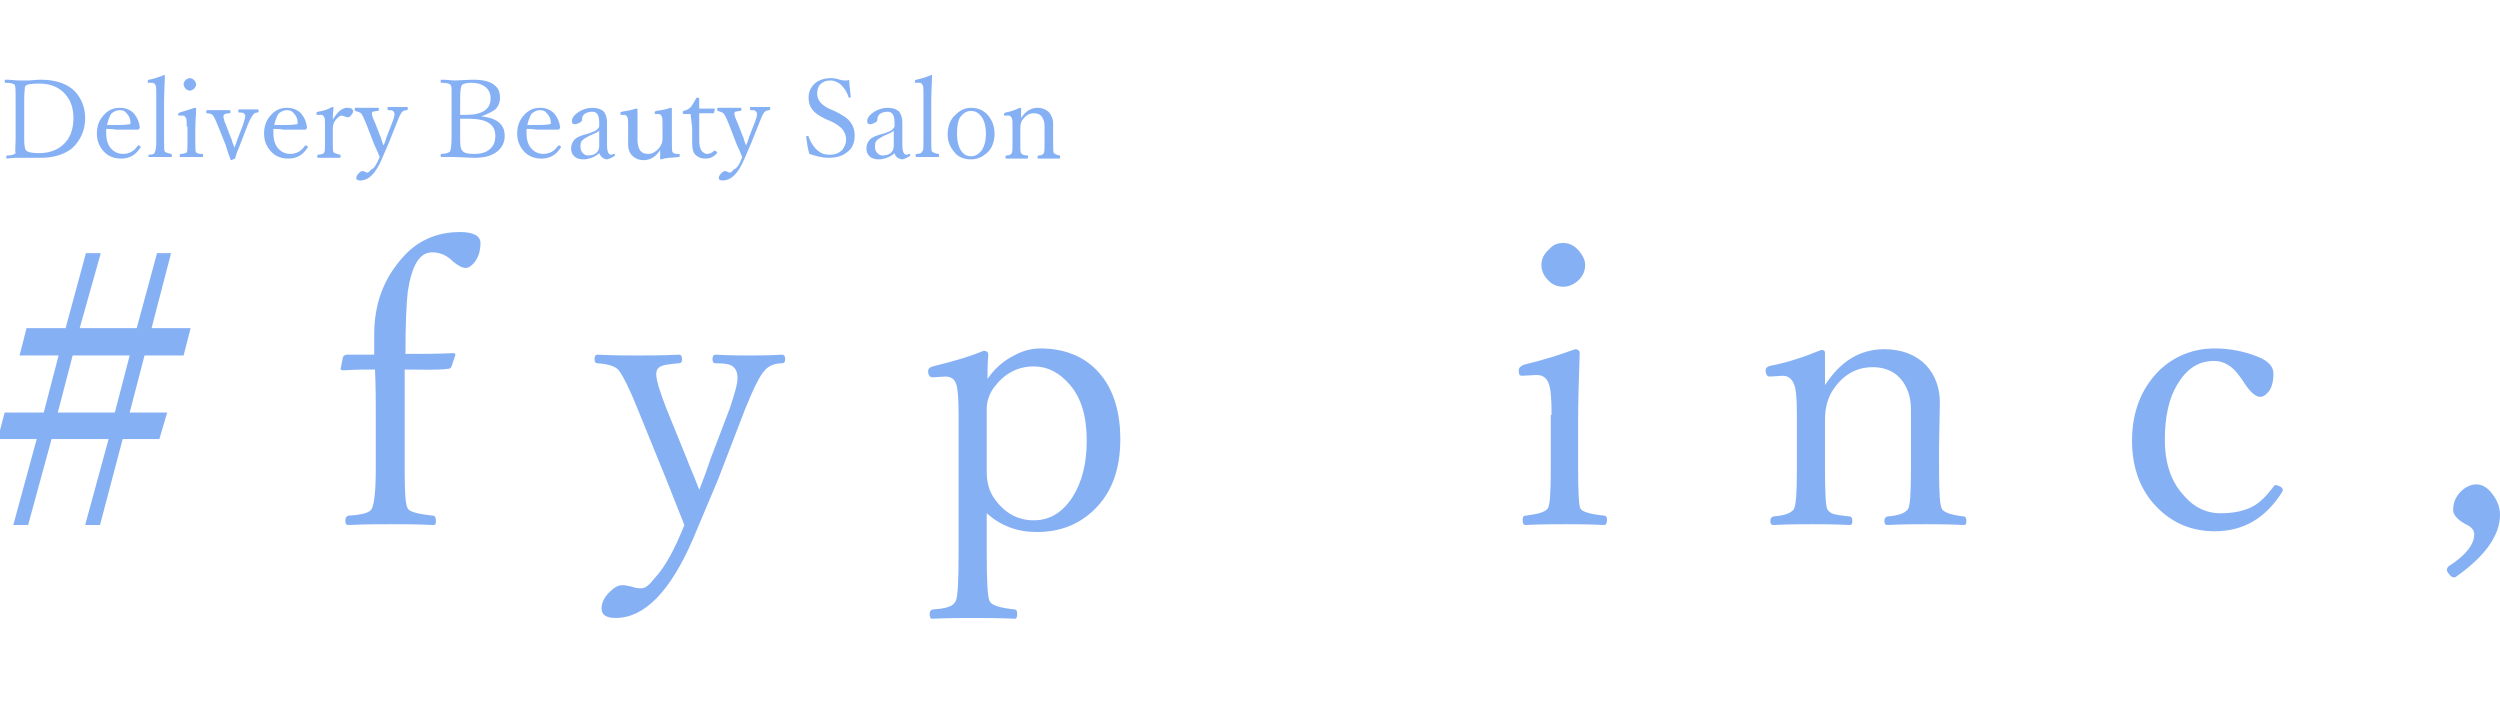 <?xml version="1.0" encoding="utf-8"?>
<!-- Generator: Adobe Illustrator 25.0.0, SVG Export Plug-In . SVG Version: 6.00 Build 0)  -->
<svg version="1.1" id="レイヤー_1" xmlns="http://www.w3.org/2000/svg" xmlns:xlink="http://www.w3.org/1999/xlink" x="0px"
	 y="0px" viewBox="0 0 320 90" style="enable-background:new 0 0 320 90;" xml:space="preserve">
<style type="text/css">
	.st0{fill:#86B0F4;}
</style>
<path class="st0" d="M23.5,45.5h-5l-1.9,7.3h4.8l-1,3.4h-4.7l-2.9,11h-1.9l3-11H6.6l-3,11H1.7l3-11h-5l0.9-3.4h5l1.9-7.3h-5L3.4,42
	h5l2.6-9.6h1.9L10.2,42h7.3l2.6-9.6h1.8L19.4,42h5L23.5,45.5z M16.6,45.5H9.3l-1.9,7.3h7.3L16.6,45.5z M51.8,47.3c0,1.2,0,3.1,0,5.9
	v7.3c0,2.6,0.1,4.1,0.4,4.6c0.2,0.4,1.3,0.7,3.2,0.9c0.3,0,0.4,0.3,0.4,0.7c0,0.4-0.1,0.5-0.4,0.5c-2.1-0.1-3.9-0.1-5.4-0.1
	c-1.5,0-3.3,0-5.4,0.1c-0.3,0-0.4-0.2-0.4-0.5c0-0.4,0.1-0.6,0.4-0.7c1.8-0.1,2.8-0.4,3-0.9c0.3-0.6,0.5-2.3,0.5-5.1v-6.9
	c0-1.7,0-3.6-0.1-5.8c-1.1,0-2.4,0-4.1,0.1c-0.2,0-0.3-0.1-0.3-0.2l0.3-1.5c0.1-0.2,0.3-0.3,0.5-0.3c0.9,0,2,0,3.5,0l0-2.6
	c0-3.9,1.2-7.1,3.6-9.8c1.9-2.2,4.4-3.3,7.4-3.3c1.7,0,2.6,0.5,2.6,1.4c0,0.9-0.2,1.7-0.7,2.4c-0.4,0.5-0.8,0.8-1.2,0.8
	c-0.4,0-1-0.3-1.7-0.9l-0.2-0.2c-0.7-0.6-1.5-0.9-2.4-0.9c-1.6,0-2.6,1.7-3.1,5c-0.2,1.7-0.3,4.4-0.3,8c2.1,0,4.1,0,6.1-0.1
	c0.2,0,0.3,0.1,0.3,0.2l-0.5,1.5c-0.1,0.2-0.2,0.3-0.4,0.3C56.1,47.4,54.3,47.3,51.8,47.3z M87.6,67.2c-0.7-1.7-1.4-3.6-2.3-5.8
	l-3.7-9.1c-1-2.5-1.8-4.1-2.4-4.9c-0.4-0.5-1.3-0.8-2.7-0.9c-0.3,0-0.4-0.2-0.4-0.5c0-0.4,0.1-0.6,0.4-0.6c2.1,0.1,3.8,0.1,5.1,0.1
	c1.3,0,3.1,0,5.3-0.1c0.3,0,0.4,0.2,0.4,0.6c0,0.3-0.1,0.5-0.4,0.5c-1.2,0.1-2.1,0.2-2.5,0.5c-0.3,0.2-0.4,0.5-0.4,0.9
	c0,0.7,0.4,2.1,1.3,4.4l2.6,6.4c0.2,0.5,0.5,1.3,0.9,2.2c0.3,0.7,0.5,1.3,0.7,1.8c0.6-1.5,1.1-2.9,1.5-4.1l2.4-6.3
	c0.6-1.8,1-3.1,1-3.9c0-0.7-0.2-1.2-0.6-1.5c-0.4-0.3-1.1-0.4-2.2-0.4c-0.3,0-0.4-0.2-0.4-0.5c0-0.4,0.1-0.6,0.4-0.6
	c1.9,0.1,3.4,0.1,4.5,0.1c0.9,0,2.2,0,4-0.1c0.3,0,0.4,0.2,0.4,0.6c0,0.3-0.1,0.5-0.4,0.5c-0.9,0-1.7,0.3-2.2,0.9
	c-0.6,0.6-1.4,2.2-2.5,4.9l-3.5,9.1L88.7,69c-2.9,6.7-6.2,10.1-9.9,10.1c-1.2,0-1.8-0.4-1.8-1.2c0-0.7,0.3-1.4,1-2.1
	c0.6-0.6,1.1-0.9,1.7-0.9c0.3,0,0.7,0.1,1.2,0.2c0.5,0.2,0.9,0.2,1.2,0.2c0.5,0,1-0.4,1.7-1.3C85.2,72.5,86.4,70.2,87.6,67.2z
	 M126.3,65.7v4.9c0,3.8,0.1,5.9,0.4,6.4c0.3,0.5,1.3,0.8,3.1,1c0.3,0,0.4,0.2,0.4,0.6c0,0.4-0.1,0.6-0.3,0.6
	c-2.1-0.1-3.9-0.1-5.2-0.1c-1.5,0-3.3,0-5.4,0.1c-0.2,0-0.3-0.2-0.3-0.6c0-0.4,0.2-0.6,0.5-0.6c1.6-0.1,2.5-0.4,2.8-1
	c0.3-0.5,0.4-2.7,0.4-6.4V53.2c0-2.1-0.1-3.5-0.3-4c-0.2-0.7-0.7-1-1.4-1l-1.6,0.1c-0.4,0-0.6-0.3-0.6-0.8c0-0.3,0.2-0.5,0.6-0.6
	c2.4-0.6,4.6-1.2,6.5-2c0.4,0,0.6,0.2,0.6,0.5c-0.1,1.2-0.1,2.3-0.1,3.1c0.9-1.3,2-2.3,3.4-3c1.1-0.6,2.2-0.9,3.4-0.9
	c3.3,0,6,1.2,7.8,3.5c1.6,2,2.4,4.8,2.4,8.1c0,3.9-1.1,6.9-3.4,9.1c-2,1.9-4.4,2.8-7.3,2.8C130.2,68.1,128.1,67.3,126.3,65.7z
	 M132.3,46.9c-2,0-3.7,0.9-5,2.6c-0.6,0.8-1,1.7-1,2.9v8c0,1.3,0.3,2.4,0.9,3.3c1.3,1.9,3,2.9,5.1,2.9c2.1,0,3.7-1,5-3
	c1.2-1.9,1.8-4.3,1.8-7.2c0-3.1-0.7-5.5-2.2-7.2C135.6,47.7,134.1,46.9,132.3,46.9z M198.6,53.1c0-2.1-0.1-3.4-0.4-4.1
	c-0.3-0.7-0.8-1-1.5-1l-1.9,0.1c-0.3,0-0.4-0.2-0.4-0.7c0-0.3,0.2-0.5,0.6-0.7c2.5-0.6,4.7-1.3,6.6-2c0.4,0,0.6,0.2,0.6,0.5
	c-0.1,3.2-0.2,6-0.2,8.6v6.2c0,3.1,0.1,4.8,0.3,5.1c0.2,0.4,1.2,0.7,3,0.9c0.3,0,0.4,0.2,0.4,0.5c0,0.4-0.1,0.7-0.4,0.7
	c-2-0.1-3.6-0.1-4.9-0.1c-1.5,0-3.2,0-5.1,0.1c-0.3,0-0.4-0.2-0.4-0.7c0-0.3,0.1-0.5,0.4-0.5c1.5-0.2,2.4-0.4,2.8-0.9
	c0.3-0.4,0.4-2.1,0.4-5.1V53.1z M200.1,31.1c0.7,0,1.4,0.3,2,1c0.5,0.6,0.8,1.2,0.8,1.8c0,0.8-0.3,1.5-1,2.1
	c-0.6,0.5-1.2,0.7-1.8,0.7c-0.8,0-1.5-0.3-2-0.9c-0.5-0.5-0.8-1.2-0.8-1.9c0-0.7,0.3-1.4,1-2C198.8,31.3,199.4,31.1,200.1,31.1z
	 M233.6,49.3c2-3.1,4.5-4.6,7.6-4.6c2.2,0,4,0.7,5.3,2c1.2,1.3,1.8,2.9,1.8,4.8l-0.1,5.5v3.1c0,3,0.1,4.7,0.4,5.1
	c0.3,0.4,1.1,0.7,2.7,0.9c0.3,0,0.4,0.2,0.4,0.6c0,0.4-0.1,0.5-0.4,0.5c-1.9-0.1-3.5-0.1-4.7-0.1c-1.3,0-2.9,0-5,0.1
	c-0.3,0-0.4-0.2-0.4-0.5c0-0.3,0.1-0.5,0.4-0.6c1.4-0.1,2.2-0.4,2.6-0.9c0.3-0.4,0.4-2.1,0.4-5.1v-7.6c0-1.2-0.2-2.1-0.6-2.9
	c-0.8-1.7-2.3-2.6-4.3-2.6c-2,0-3.7,0.9-5,2.8c-0.7,1-1.1,2.3-1.1,3.9v6.4c0,3,0.1,4.7,0.3,5.1c0.2,0.3,0.5,0.5,0.8,0.6
	c0.4,0.1,1,0.2,2,0.3c0.3,0,0.4,0.2,0.4,0.6c0,0.4-0.1,0.5-0.4,0.5c-2-0.1-3.6-0.1-4.7-0.1c-1.3,0-3,0-5,0.1c-0.3,0-0.4-0.2-0.4-0.5
	c0-0.3,0.1-0.5,0.4-0.6c1.4-0.1,2.2-0.4,2.6-0.9c0.3-0.5,0.4-2.2,0.4-5.1v-7c0-2.1-0.1-3.4-0.4-4c-0.3-0.7-0.8-1-1.4-1l-1.7,0.1
	c-0.3,0-0.5-0.3-0.5-0.8c0-0.3,0.2-0.5,0.7-0.6c2.1-0.4,4.2-1.1,6.4-2c0.4,0,0.5,0.1,0.5,0.4C233.6,47.1,233.6,48.4,233.6,49.3z
	 M283.5,44.6c2,0,3.9,0.4,5.6,1.1c1.2,0.5,1.9,1.2,1.9,2.1c0,1-0.2,1.8-0.6,2.3c-0.3,0.4-0.7,0.7-1.1,0.7c-0.6,0-1.4-0.7-2.3-2.2
	l-0.3-0.4c-0.9-1.3-2-2-3.3-2c-2,0-3.5,1-4.7,3c-1.1,1.8-1.6,4.2-1.6,7.1c0,3,0.8,5.4,2.5,7.2c1.3,1.5,2.9,2.2,4.6,2.2
	c1.7,0,3.1-0.3,4.2-0.9c0.9-0.5,1.7-1.3,2.6-2.5c0.1-0.2,0.2-0.2,0.3-0.2c0.2,0,0.4,0.1,0.6,0.2c0.2,0.1,0.3,0.3,0.3,0.4
	c0,0,0,0.1-0.1,0.3c-2.1,3.3-4.9,5-8.6,5c-3.2,0-5.8-1.2-7.9-3.6c-1.8-2.1-2.7-4.8-2.7-8c0-3.7,1.2-6.7,3.5-9
	C278.3,45.6,280.7,44.6,283.5,44.6z M320,65.9c0,2.6-1.9,5.3-5.6,7.9c-0.1,0.1-0.2,0.1-0.3,0.1c-0.2,0-0.4-0.1-0.6-0.4
	c-0.2-0.2-0.3-0.4-0.3-0.6c0-0.1,0.1-0.3,0.2-0.4c2.2-1.4,3.3-2.8,3.3-4.1c0-0.5-0.3-0.9-0.9-1.2c-1.2-0.6-1.8-1.3-1.8-1.9
	c0-0.9,0.3-1.7,1-2.4c0.6-0.6,1.3-0.9,2-0.9c0.7,0,1.4,0.4,2,1.2C319.7,64.1,320,65,320,65.9z"/>
<path class="st0" d="M5.2,10.2c1.9,0,3.4,0.5,4.4,1.5c0.8,0.9,1.3,2,1.3,3.4c0,1.6-0.6,2.9-1.7,3.9c-1,0.8-2.4,1.2-4,1.2
	c-0.4,0-0.9,0-1.3,0c-0.5,0-0.9,0-1.3,0c-0.5,0-1,0-1.7,0.1c-0.1,0-0.1-0.1-0.1-0.2c0-0.1,0-0.2,0.1-0.2c0.6,0,0.9-0.1,1.1-0.3
	C1.9,19.3,2,18.7,2,17.6v-4.9c0-1,0-1.6-0.1-1.8c-0.1-0.2-0.5-0.3-1.2-0.3c-0.1,0-0.1-0.1-0.1-0.2c0-0.2,0-0.2,0.1-0.2
	c0.7,0,1.3,0.1,1.7,0.1c0.4,0,0.8,0,1.3,0C4.7,10.2,5.2,10.2,5.2,10.2z M3.1,12.7v5.2c0,0.7,0.1,1.2,0.2,1.3
	c0.2,0.3,0.8,0.4,1.7,0.4c1.5,0,2.6-0.5,3.4-1.4c0.7-0.8,1-1.9,1-3.1c0-1.5-0.5-2.6-1.4-3.4c-0.8-0.7-1.8-1-3-1
	c-1.1,0-1.7,0.1-1.8,0.4C3.2,11.2,3.1,11.8,3.1,12.7z M13.6,16.5c0,0.2,0,0.4,0,0.6c0,0.8,0.2,1.5,0.7,2c0.4,0.4,0.9,0.6,1.4,0.6
	c0.8,0,1.4-0.3,1.9-1c0,0,0.1-0.1,0.1-0.1c0.1,0,0.1,0,0.2,0.1c0.1,0,0.1,0.1,0.1,0.1c0,0.1,0,0.1-0.1,0.2c-0.6,0.9-1.4,1.3-2.4,1.3
	c-0.9,0-1.7-0.3-2.3-1c-0.5-0.6-0.8-1.3-0.8-2.2c0-1,0.3-1.8,1-2.5c0.6-0.6,1.2-0.8,2-0.8c0.7,0,1.4,0.3,1.8,0.8
	c0.4,0.5,0.6,1,0.7,1.7c0,0.1,0,0.1-0.1,0.2s-0.1,0.1-0.1,0.1c-0.9,0-1.9,0-2.8,0C14.3,16.5,13.9,16.5,13.6,16.5z M13.7,16
	c0.3,0,0.7,0,1.1,0c0.6,0,1.2,0,1.8-0.1c0.1,0,0.1-0.1,0.1-0.2c0-0.5-0.2-0.9-0.5-1.2c-0.2-0.3-0.5-0.4-0.9-0.4
	c-0.4,0-0.8,0.2-1.1,0.5C14,15,13.8,15.5,13.7,16z M20,18.1V12c0-0.6,0-1-0.1-1.1c-0.1-0.2-0.2-0.3-0.4-0.3l-0.5,0
	c-0.1,0-0.1-0.1-0.1-0.2s0.1-0.2,0.2-0.2c0.5-0.1,1.2-0.3,1.9-0.6c0.1,0,0.1,0,0.1,0.1c0,0.9-0.1,2-0.1,3.3v5c0,0.8,0,1.3,0.1,1.4
	c0.1,0.1,0.3,0.2,0.8,0.3c0.1,0,0.1,0.1,0.1,0.2s0,0.2-0.1,0.2c-0.6,0-1,0-1.3,0c-0.4,0-0.9,0-1.5,0C19,20.1,19,20.1,19,20
	s0-0.2,0.1-0.2c0.4,0,0.7-0.1,0.7-0.3C19.9,19.4,20,18.9,20,18.1z M23.9,16.2c0-0.6,0-1-0.1-1.1c-0.1-0.2-0.2-0.3-0.4-0.3l-0.5,0
	c-0.1,0-0.1-0.1-0.1-0.2c0-0.1,0.1-0.1,0.2-0.2c0.7-0.2,1.3-0.4,1.9-0.6c0.1,0,0.2,0,0.2,0.1c0,0.9-0.1,1.7-0.1,2.4v1.8
	c0,0.9,0,1.3,0.1,1.4c0.1,0.1,0.3,0.2,0.8,0.2c0.1,0,0.1,0.1,0.1,0.2c0,0.1,0,0.2-0.1,0.2c-0.6,0-1,0-1.4,0c-0.4,0-0.9,0-1.4,0
	c-0.1,0-0.1-0.1-0.1-0.2c0-0.1,0-0.1,0.1-0.2c0.4,0,0.7-0.1,0.8-0.2c0.1-0.1,0.1-0.6,0.1-1.4V16.2z M24.3,10c0.2,0,0.4,0.1,0.6,0.3
	c0.1,0.2,0.2,0.3,0.2,0.5c0,0.2-0.1,0.4-0.3,0.6c-0.2,0.1-0.3,0.2-0.5,0.2c-0.2,0-0.4-0.1-0.6-0.3c-0.1-0.2-0.2-0.3-0.2-0.5
	c0-0.2,0.1-0.4,0.3-0.6C24,10.1,24.1,10,24.3,10z M30,18.9c0.1-0.2,0.2-0.5,0.4-1.1l0.7-1.8c0.2-0.6,0.3-1,0.3-1.2
	c0-0.1-0.1-0.2-0.2-0.3c-0.1-0.1-0.3-0.1-0.6-0.1c-0.1,0-0.1-0.1-0.1-0.2c0-0.1,0-0.2,0.1-0.2c0.5,0,1,0,1.3,0c0.3,0,0.6,0,1.1,0
	c0.1,0,0.1,0.1,0.1,0.2c0,0.1,0,0.2-0.1,0.2c-0.3,0-0.5,0.1-0.6,0.3c-0.2,0.2-0.4,0.6-0.7,1.3l-1,2.6c-0.3,0.7-0.5,1.2-0.6,1.7
	c-0.3,0.1-0.5,0.2-0.5,0.2c-0.1,0-0.1,0-0.1-0.1c-0.2-0.5-0.4-1.1-0.6-1.8l-1-2.5c-0.3-0.7-0.5-1.2-0.7-1.4
	c-0.1-0.1-0.4-0.2-0.7-0.2c-0.1,0-0.1-0.1-0.1-0.2c0-0.1,0-0.2,0.1-0.2c0.6,0,1.1,0,1.4,0c0.4,0,0.9,0,1.5,0c0.1,0,0.1,0.1,0.1,0.2
	c0,0.1,0,0.2-0.1,0.2c-0.5,0-0.8,0.1-0.8,0.4c0,0.2,0.1,0.6,0.4,1.3l0.7,1.8C29.7,18.2,29.9,18.5,30,18.9z M35,16.5
	c0,0.2,0,0.4,0,0.6c0,0.8,0.2,1.5,0.7,2c0.4,0.4,0.9,0.6,1.4,0.6c0.8,0,1.4-0.3,1.9-1c0,0,0.1-0.1,0.1-0.1c0.1,0,0.1,0,0.2,0.1
	c0.1,0,0.1,0.1,0.1,0.1c0,0.1,0,0.1-0.1,0.2c-0.6,0.9-1.4,1.3-2.4,1.3c-0.9,0-1.7-0.3-2.3-1c-0.5-0.6-0.8-1.3-0.8-2.2
	c0-1,0.3-1.8,1-2.5c0.6-0.6,1.2-0.8,2-0.8c0.7,0,1.4,0.3,1.8,0.8c0.4,0.5,0.6,1,0.7,1.7c0,0.1,0,0.1-0.1,0.2s-0.1,0.1-0.1,0.1
	c-0.9,0-1.9,0-2.8,0C35.8,16.5,35.3,16.5,35,16.5z M35.1,16c0.3,0,0.7,0,1.1,0c0.6,0,1.2,0,1.8-0.1c0.1,0,0.1-0.1,0.1-0.2
	c0-0.5-0.2-0.9-0.5-1.2c-0.2-0.3-0.5-0.4-0.9-0.4c-0.4,0-0.8,0.2-1.1,0.5C35.4,15,35.2,15.5,35.1,16z M42.6,15.3
	c0.6-1,1.2-1.5,1.8-1.5c0.2,0,0.4,0,0.6,0.1c0.1,0.1,0.2,0.2,0.2,0.3c0,0.2-0.1,0.4-0.3,0.6c-0.1,0.2-0.3,0.2-0.4,0.2
	c-0.1,0-0.2,0-0.4-0.1c-0.2-0.1-0.3-0.1-0.4-0.1c-0.2,0-0.4,0.2-0.7,0.5c-0.3,0.4-0.4,0.7-0.4,1.2v1.6c0,0.8,0,1.3,0.1,1.4
	c0.1,0.1,0.4,0.2,0.8,0.3c0.1,0,0.1,0.1,0.1,0.2c0,0.1,0,0.2-0.1,0.2c-0.6,0-1,0-1.4,0c-0.4,0-0.9,0-1.4,0c-0.1,0-0.1-0.1-0.1-0.2
	c0-0.1,0-0.1,0.1-0.2c0.3,0,0.5-0.1,0.6-0.1c0.1,0,0.1-0.1,0.2-0.2c0.1-0.1,0.1-0.6,0.1-1.4v-2c0-0.6,0-1-0.1-1.1
	c-0.1-0.2-0.2-0.3-0.4-0.3l-0.5,0c-0.1,0-0.1-0.1-0.1-0.2c0-0.1,0.1-0.2,0.2-0.2c0.7-0.1,1.3-0.3,1.8-0.6c0.1,0,0.2,0,0.2,0.1
	C42.6,14.5,42.6,15,42.6,15.3z M48.6,20.1c-0.2-0.5-0.4-1-0.7-1.6l-1-2.6c-0.3-0.7-0.5-1.2-0.7-1.4c-0.1-0.1-0.4-0.2-0.7-0.3
	c-0.1,0-0.1-0.1-0.1-0.2c0-0.1,0-0.2,0.1-0.2c0.6,0,1.1,0,1.4,0c0.4,0,0.9,0,1.5,0c0.1,0,0.1,0.1,0.1,0.2c0,0.1,0,0.1-0.1,0.2
	c-0.3,0-0.6,0.1-0.7,0.1c-0.1,0.1-0.1,0.1-0.1,0.2c0,0.2,0.1,0.6,0.4,1.2l0.7,1.8c0.1,0.1,0.1,0.4,0.2,0.6c0.1,0.2,0.1,0.4,0.2,0.5
	c0.2-0.4,0.3-0.8,0.4-1.1l0.7-1.8c0.2-0.5,0.3-0.9,0.3-1.1c0-0.2-0.1-0.3-0.2-0.4s-0.3-0.1-0.6-0.1c-0.1,0-0.1-0.1-0.1-0.2
	c0-0.1,0-0.2,0.1-0.2c0.5,0,1,0,1.3,0c0.3,0,0.6,0,1.1,0c0.1,0,0.1,0.1,0.1,0.2c0,0.1,0,0.1-0.1,0.2c-0.3,0-0.5,0.1-0.6,0.2
	c-0.2,0.2-0.4,0.6-0.7,1.4l-1,2.5l-0.9,2.1c-0.8,1.9-1.7,2.8-2.8,2.8c-0.3,0-0.5-0.1-0.5-0.3c0-0.2,0.1-0.4,0.3-0.6
	c0.2-0.2,0.3-0.3,0.5-0.3c0.1,0,0.2,0,0.3,0.1c0.1,0,0.2,0.1,0.3,0.1c0.1,0,0.3-0.1,0.5-0.4C47.9,21.6,48.2,21,48.6,20.1z
	 M61.6,14.9c1.1,0.1,1.9,0.4,2.4,0.9c0.4,0.4,0.6,0.9,0.6,1.6c0,0.9-0.4,1.6-1.1,2.1c-0.7,0.5-1.6,0.7-2.8,0.7l-2.5-0.1
	c-0.6,0-1.2,0-1.7,0c-0.1,0-0.1-0.1-0.1-0.2c0-0.1,0-0.2,0.1-0.2c0.6,0,1-0.2,1.1-0.3c0.1-0.2,0.2-0.8,0.2-1.8v-4.9
	c0-0.7,0-1.2,0-1.4c0-0.2-0.1-0.3-0.1-0.4c-0.1-0.2-0.5-0.3-1.2-0.3c-0.1,0-0.1-0.1-0.1-0.2c0-0.1,0-0.2,0.1-0.2
	c0.8,0,1.3,0.1,1.7,0.1l2.3-0.1c1.3,0,2.2,0.2,2.8,0.7c0.5,0.4,0.7,0.9,0.7,1.6c0,0.6-0.2,1.1-0.6,1.5C63,14.3,62.4,14.6,61.6,14.9
	L61.6,14.9z M58.9,14.7c0.2,0,0.4,0,0.8,0c2,0,3.1-0.7,3.1-2.1c0-0.6-0.2-1.1-0.7-1.5c-0.4-0.3-1-0.5-1.7-0.5
	c-0.7,0-1.1,0.1-1.3,0.3c-0.1,0.2-0.2,0.8-0.2,1.7V14.7z M58.9,15.2v2.4c0,0.6,0,1.1,0.1,1.3c0,0.2,0.1,0.3,0.2,0.4
	c0.2,0.3,0.7,0.4,1.5,0.4c0.9,0,1.6-0.2,2.1-0.7c0.4-0.4,0.6-0.9,0.6-1.6c0-1.5-1.1-2.2-3.4-2.2C59.5,15.2,59.2,15.2,58.9,15.2z
	 M67.4,16.5c0,0.2,0,0.4,0,0.6c0,0.8,0.2,1.5,0.7,2c0.4,0.4,0.9,0.6,1.4,0.6c0.8,0,1.4-0.3,1.9-1c0,0,0.1-0.1,0.1-0.1
	c0.1,0,0.1,0,0.2,0.1c0.1,0,0.1,0.1,0.1,0.1c0,0.1,0,0.1-0.1,0.2c-0.6,0.9-1.4,1.3-2.4,1.3c-0.9,0-1.7-0.3-2.3-1
	c-0.5-0.6-0.8-1.3-0.8-2.2c0-1,0.3-1.8,1-2.5c0.6-0.6,1.2-0.8,2-0.8c0.7,0,1.4,0.3,1.8,0.8c0.4,0.5,0.6,1,0.7,1.7
	c0,0.1,0,0.1-0.1,0.2s-0.1,0.1-0.1,0.1c-0.9,0-1.9,0-2.8,0C68.2,16.5,67.7,16.5,67.4,16.5z M67.5,16c0.3,0,0.7,0,1.1,0
	c0.6,0,1.2,0,1.8-0.1c0.1,0,0.1-0.1,0.1-0.2c0-0.5-0.2-0.9-0.5-1.2c-0.2-0.3-0.5-0.4-0.9-0.4c-0.4,0-0.8,0.2-1.1,0.5
	C67.8,15,67.6,15.5,67.5,16z M76.7,19.6c-0.3,0.3-0.7,0.5-1,0.6c-0.3,0.1-0.6,0.2-1,0.2c-0.5,0-0.9-0.1-1.2-0.4
	c-0.3-0.3-0.4-0.6-0.4-1c0-0.5,0.2-0.9,0.5-1.2c0.2-0.2,0.8-0.5,1.7-0.7c0.5-0.2,0.9-0.3,1.1-0.5c0.2-0.2,0.3-0.3,0.3-0.5v-0.4
	c0-1-0.3-1.4-0.9-1.4c-0.4,0-0.7,0.1-1,0.3c-0.2,0.2-0.3,0.4-0.3,0.7c0,0.2-0.1,0.3-0.3,0.4c-0.2,0.1-0.4,0.2-0.6,0.2
	c-0.3,0-0.4-0.1-0.4-0.4c0-0.4,0.3-0.8,0.9-1.2c0.5-0.3,1.1-0.5,1.7-0.5c0.7,0,1.2,0.2,1.5,0.5c0.2,0.3,0.4,0.7,0.4,1.3l0,3
	c0,0.8,0.2,1.2,0.5,1.2c0.1,0,0.2,0,0.3-0.1c0.1,0,0.1,0,0.1,0c0,0,0.1,0,0.1,0.1c0,0,0,0.1,0,0.1c0,0,0,0.1-0.1,0.1
	c-0.3,0.2-0.7,0.4-1,0.4C77.2,20.3,76.9,20.1,76.7,19.6z M76.7,16.7c-0.1,0.2-0.6,0.4-1.3,0.7c-0.4,0.2-0.7,0.4-0.9,0.6
	c-0.2,0.2-0.2,0.5-0.2,0.8c0,0.3,0.1,0.6,0.3,0.8c0.2,0.2,0.4,0.3,0.7,0.3c0.4,0,0.8-0.1,1.1-0.4c0.2-0.2,0.3-0.5,0.3-0.8L76.7,16.7
	z M84.6,20.4c-0.1,0-0.1,0-0.1-0.1c0-0.5,0-0.9,0-1.1c-0.5,0.8-1.2,1.3-2.1,1.3c-0.6,0-1.1-0.2-1.5-0.6c-0.3-0.3-0.5-0.8-0.5-1.3
	c0-0.6,0-1.1,0-1.5v-1c0-0.6,0-1-0.1-1.1c-0.1-0.2-0.2-0.3-0.4-0.3l-0.4,0c-0.1,0-0.1-0.1-0.1-0.2c0-0.1,0.1-0.2,0.2-0.2
	c0.6-0.1,1.2-0.2,1.8-0.4c0.1,0,0.2,0,0.2,0.1c0,0.8,0,1.6,0,2.4v1.4c0,0.6,0.1,1,0.2,1.2c0.2,0.5,0.6,0.7,1.2,0.7
	c0.5,0,1-0.3,1.4-0.8c0.1-0.2,0.2-0.3,0.3-0.5c0-0.1,0.1-0.3,0.1-0.6V16c0-0.6,0-1-0.1-1.1c-0.1-0.2-0.2-0.3-0.4-0.3l-0.4,0
	c-0.1,0-0.1-0.1-0.1-0.2c0-0.1,0.1-0.2,0.2-0.2c0.7-0.1,1.3-0.2,1.8-0.4c0.1,0,0.2,0,0.2,0.1c0,0.8,0,1.5,0,2.4v1.8
	c0,0.8,0,1.3,0.1,1.4c0.1,0.1,0.3,0.2,0.5,0.2l0.3,0c0.1,0,0.1,0.1,0.1,0.2c0,0.1,0,0.2-0.1,0.2C85.8,20.2,85.2,20.2,84.6,20.4z
	 M88.4,14.6l-0.9,0c-0.1,0-0.1-0.1-0.1-0.2c0-0.1,0-0.2,0.1-0.2c0.4-0.1,0.8-0.3,1-0.6c0.2-0.3,0.4-0.6,0.6-1c0-0.1,0.1-0.1,0.2-0.1
	c0.1,0,0.2,0,0.2,0.1c0,0.7,0,1.1,0,1.3c0.5,0,1.2,0,1.9,0c0.1,0,0.1,0,0.1,0.1l-0.1,0.4c0,0.1-0.1,0.1-0.1,0.1c-0.3,0-0.9,0-1.8,0
	l0,3.4c0,0.7,0.1,1.1,0.3,1.4c0.2,0.2,0.4,0.4,0.7,0.4c0.3,0,0.6-0.1,0.9-0.4c0,0,0.1,0,0.1,0c0.1,0,0.1,0,0.2,0.1
	c0,0.1,0.1,0.1,0.1,0.1c0,0,0,0.1,0,0.1c-0.5,0.5-0.9,0.7-1.5,0.7c-0.6,0-1-0.2-1.3-0.5c-0.3-0.3-0.4-0.8-0.4-1.5l0-1.9L88.4,14.6z
	 M95,20.1c-0.2-0.5-0.4-1-0.7-1.6l-1-2.6c-0.3-0.7-0.5-1.2-0.7-1.4c-0.1-0.1-0.4-0.2-0.7-0.3c-0.1,0-0.1-0.1-0.1-0.2
	c0-0.1,0-0.2,0.1-0.2c0.6,0,1.1,0,1.4,0c0.4,0,0.9,0,1.5,0c0.1,0,0.1,0.1,0.1,0.2c0,0.1,0,0.1-0.1,0.2c-0.3,0-0.6,0.1-0.7,0.1
	c-0.1,0.1-0.1,0.1-0.1,0.2c0,0.2,0.1,0.6,0.4,1.2l0.7,1.8c0.1,0.1,0.1,0.4,0.2,0.6c0.1,0.2,0.1,0.4,0.2,0.5c0.2-0.4,0.3-0.8,0.4-1.1
	l0.7-1.8c0.2-0.5,0.3-0.9,0.3-1.1c0-0.2-0.1-0.3-0.2-0.4s-0.3-0.1-0.6-0.1c-0.1,0-0.1-0.1-0.1-0.2c0-0.1,0-0.2,0.1-0.2
	c0.5,0,1,0,1.3,0c0.3,0,0.6,0,1.1,0c0.1,0,0.1,0.1,0.1,0.2c0,0.1,0,0.1-0.1,0.2c-0.3,0-0.5,0.1-0.6,0.2c-0.2,0.2-0.4,0.6-0.7,1.4
	l-1,2.5l-0.9,2.1c-0.8,1.9-1.7,2.8-2.8,2.8c-0.3,0-0.5-0.1-0.5-0.3c0-0.2,0.1-0.4,0.3-0.6c0.2-0.2,0.3-0.3,0.5-0.3
	c0.1,0,0.2,0,0.3,0.1c0.1,0,0.2,0.1,0.3,0.1c0.1,0,0.3-0.1,0.5-0.4C94.3,21.6,94.7,21,95,20.1z M108.7,10.2c0,0.5,0.1,1.3,0.2,2.2v0
	c0,0.1-0.1,0.1-0.2,0.1c-0.1,0-0.1,0-0.1-0.1c-0.2-0.7-0.6-1.2-1-1.6c-0.4-0.3-0.8-0.5-1.3-0.5c-0.6,0-1,0.2-1.3,0.5
	c-0.3,0.3-0.4,0.7-0.4,1.2c0,0.8,0.5,1.4,1.5,1.9l0.7,0.3c1,0.5,1.7,0.9,2.1,1.5c0.3,0.4,0.5,1,0.5,1.6c0,1-0.3,1.7-1,2.2
	c-0.6,0.5-1.4,0.7-2.4,0.7c-0.7,0-1.5-0.2-2.4-0.5c-0.2-0.6-0.3-1.3-0.4-2.1l0-0.1c0-0.1,0.1-0.1,0.2-0.1c0.1,0,0.1,0,0.1,0.1
	c0.3,0.8,0.7,1.4,1.2,1.8c0.5,0.4,0.9,0.5,1.5,0.5c0.7,0,1.2-0.2,1.6-0.6c0.3-0.4,0.5-0.8,0.5-1.3c0-0.6-0.2-1-0.5-1.4
	c-0.3-0.3-0.8-0.7-1.5-1l-0.7-0.3c-0.8-0.4-1.4-0.8-1.7-1.3c-0.3-0.4-0.4-0.9-0.4-1.4c0-0.8,0.3-1.4,0.9-1.9c0.5-0.4,1.2-0.6,2-0.6
	c0.4,0,0.8,0.1,1.1,0.2c0.3,0.1,0.6,0.1,0.9,0.1C108.4,10.3,108.6,10.3,108.7,10.2z M114.5,19.6c-0.3,0.3-0.7,0.5-1,0.6
	c-0.3,0.1-0.6,0.2-1,0.2c-0.5,0-0.9-0.1-1.2-0.4c-0.3-0.3-0.4-0.6-0.4-1c0-0.5,0.2-0.9,0.5-1.2c0.2-0.2,0.8-0.5,1.7-0.7
	c0.5-0.2,0.9-0.3,1.1-0.5c0.2-0.2,0.3-0.3,0.3-0.5v-0.4c0-1-0.3-1.4-0.9-1.4c-0.4,0-0.7,0.1-1,0.3c-0.2,0.2-0.3,0.4-0.3,0.7
	c0,0.2-0.1,0.3-0.3,0.4c-0.2,0.1-0.4,0.2-0.6,0.2c-0.3,0-0.4-0.1-0.4-0.4c0-0.4,0.3-0.8,0.9-1.2c0.5-0.3,1.1-0.5,1.7-0.5
	c0.7,0,1.2,0.2,1.5,0.5c0.2,0.3,0.4,0.7,0.4,1.3l0,3c0,0.8,0.2,1.2,0.5,1.2c0.1,0,0.2,0,0.3-0.1c0.1,0,0.1,0,0.1,0
	c0,0,0.1,0,0.1,0.1c0,0,0,0.1,0,0.1c0,0,0,0.1-0.1,0.1c-0.3,0.2-0.7,0.4-1,0.4C115,20.3,114.6,20.1,114.5,19.6z M114.4,16.7
	c-0.1,0.2-0.6,0.4-1.3,0.7c-0.4,0.2-0.7,0.4-0.9,0.6c-0.2,0.2-0.2,0.5-0.2,0.8c0,0.3,0.1,0.6,0.3,0.8c0.2,0.2,0.4,0.3,0.7,0.3
	c0.4,0,0.8-0.1,1.1-0.4c0.2-0.2,0.3-0.5,0.3-0.8L114.4,16.7z M118.2,18.1V12c0-0.6,0-1-0.1-1.1c-0.1-0.2-0.2-0.3-0.4-0.3l-0.5,0
	c-0.1,0-0.1-0.1-0.1-0.2s0.1-0.2,0.2-0.2c0.5-0.1,1.2-0.3,1.9-0.6c0.1,0,0.1,0,0.1,0.1c0,0.9-0.1,2-0.1,3.3v5c0,0.8,0,1.3,0.1,1.4
	c0.1,0.1,0.3,0.2,0.8,0.3c0.1,0,0.1,0.1,0.1,0.2s0,0.2-0.1,0.2c-0.6,0-1,0-1.3,0c-0.4,0-0.9,0-1.5,0c-0.1,0-0.1-0.1-0.1-0.2
	s0-0.2,0.1-0.2c0.4,0,0.7-0.1,0.7-0.3C118.2,19.4,118.2,18.9,118.2,18.1z M124.3,13.8c0.9,0,1.6,0.3,2.2,1c0.5,0.6,0.8,1.4,0.8,2.3
	c0,1-0.3,1.9-1,2.5c-0.6,0.5-1.2,0.8-2,0.8c-0.9,0-1.7-0.3-2.2-1c-0.5-0.6-0.8-1.3-0.8-2.2c0-1,0.3-1.9,1-2.5
	C122.9,14.1,123.5,13.8,124.3,13.8z M124.3,14.2c-0.6,0-1,0.3-1.4,0.8c-0.3,0.5-0.4,1.2-0.4,2.1c0,1,0.2,1.8,0.6,2.3
	c0.3,0.4,0.7,0.6,1.2,0.6c0.6,0,1-0.3,1.4-0.8c0.3-0.5,0.5-1.2,0.5-2c0-1-0.2-1.8-0.6-2.3C125.2,14.4,124.8,14.2,124.3,14.2z
	 M130.7,15.1c0.6-0.9,1.3-1.3,2.1-1.3c0.6,0,1.1,0.2,1.5,0.6c0.3,0.4,0.5,0.8,0.5,1.4l0,1.5v0.9c0,0.8,0,1.3,0.1,1.4
	c0.1,0.1,0.3,0.2,0.7,0.3c0.1,0,0.1,0.1,0.1,0.2c0,0.1,0,0.2-0.1,0.2c-0.5,0-1,0-1.3,0c-0.4,0-0.8,0-1.4,0c-0.1,0-0.1-0.1-0.1-0.2
	c0-0.1,0-0.1,0.1-0.2c0.4,0,0.6-0.1,0.7-0.3c0.1-0.1,0.1-0.6,0.1-1.4V16c0-0.3-0.1-0.6-0.2-0.8c-0.2-0.5-0.6-0.7-1.2-0.7
	c-0.6,0-1,0.3-1.4,0.8c-0.2,0.3-0.3,0.6-0.3,1.1v1.8c0,0.8,0,1.3,0.1,1.4c0.1,0.1,0.1,0.1,0.2,0.2c0.1,0,0.3,0.1,0.6,0.1
	c0.1,0,0.1,0.1,0.1,0.2c0,0.1,0,0.2-0.1,0.2c-0.6,0-1,0-1.3,0c-0.4,0-0.8,0-1.4,0c-0.1,0-0.1-0.1-0.1-0.2c0-0.1,0-0.1,0.1-0.2
	c0.4,0,0.6-0.1,0.7-0.3c0.1-0.1,0.1-0.6,0.1-1.4v-2c0-0.6,0-1-0.1-1.1c-0.1-0.2-0.2-0.3-0.4-0.3l-0.5,0c-0.1,0-0.1-0.1-0.1-0.2
	c0-0.1,0.1-0.1,0.2-0.2c0.6-0.1,1.2-0.3,1.8-0.6c0.1,0,0.2,0,0.2,0.1C130.7,14.5,130.7,14.8,130.7,15.1z"/>
</svg>
